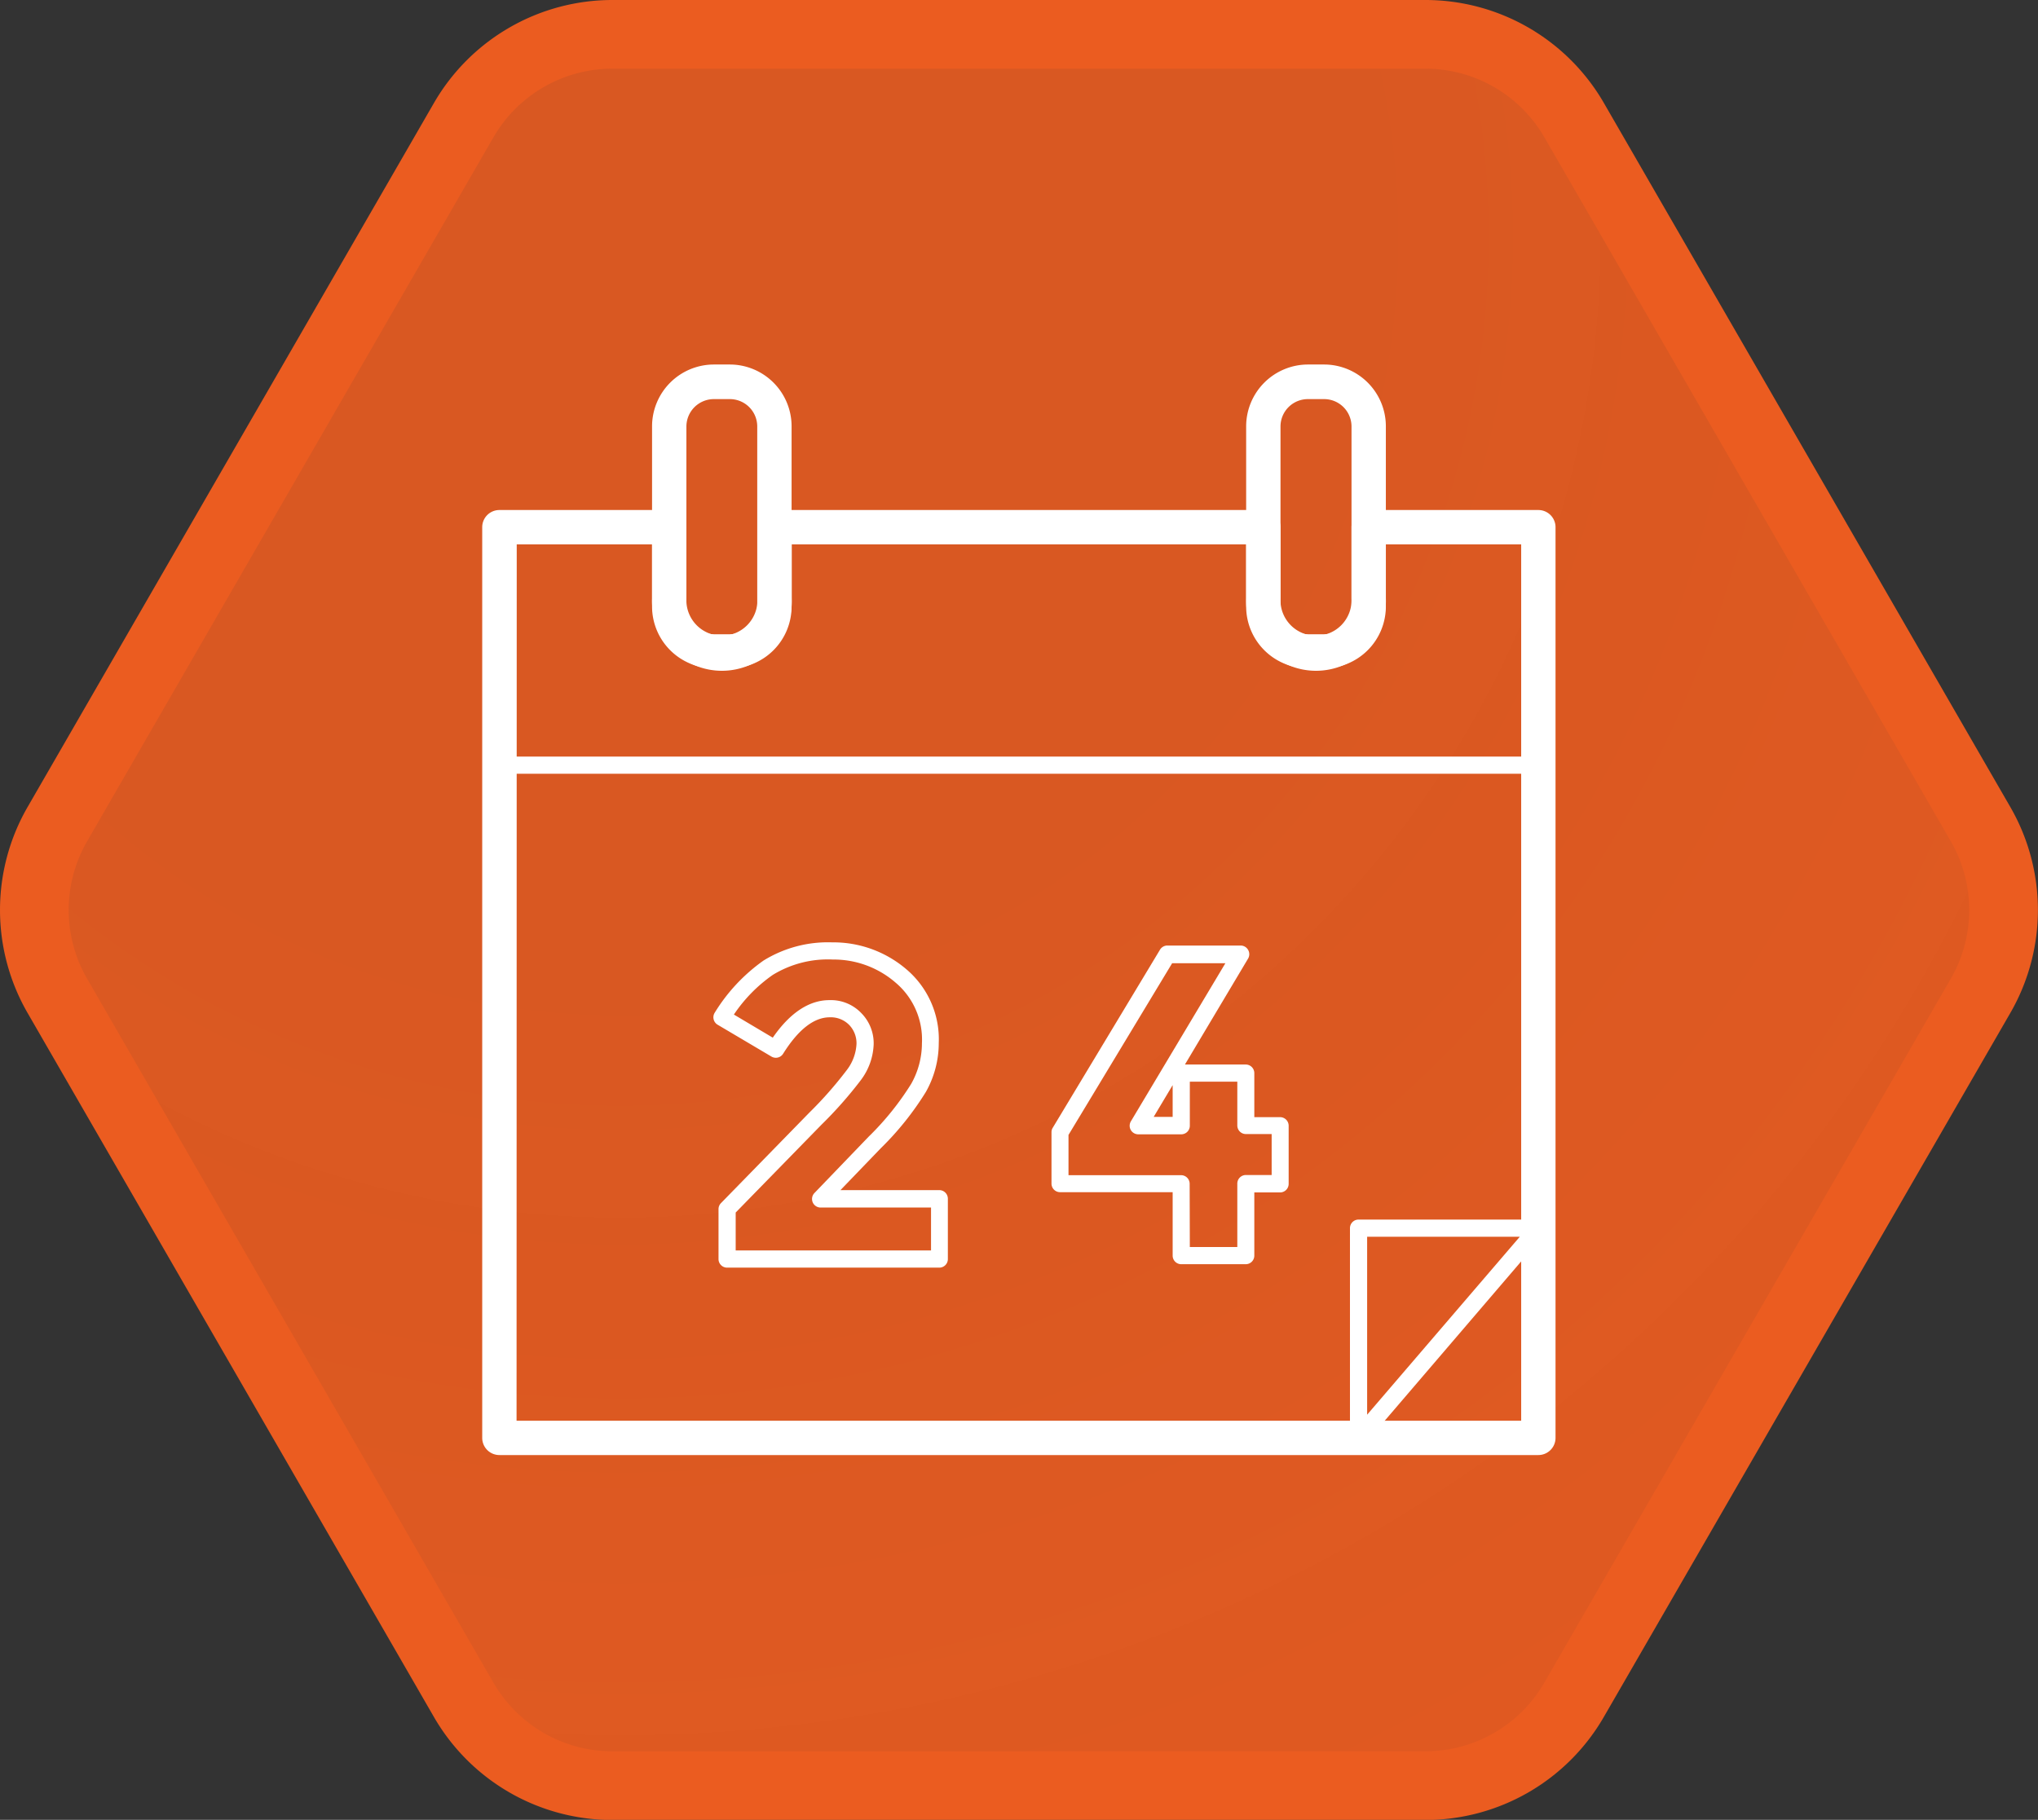 <svg xmlns="http://www.w3.org/2000/svg" xmlns:xlink="http://www.w3.org/1999/xlink" viewBox="0 0 237.35 211.98"><rect x="0" y="0" width="237.35" height="211.98" fill="#333333" stroke="none"/><defs><style>.cls-1{stroke:#eb5c20;stroke-miterlimit:10;stroke-width:8px;fill:url(#未命名的渐变_59);}.cls-2{fill:#fff;}</style><radialGradient id="未命名的渐变_59" cx="72.2" cy="27.62" r="209.01" gradientUnits="userSpaceOnUse"><stop offset="0" stop-color="#eb5c20" stop-opacity="0.9"/><stop offset="0.37" stop-color="#eb5c20" stop-opacity="0.9"/><stop offset="0.67" stop-color="#eb5c20" stop-opacity="0.92"/><stop offset="0.96" stop-color="#eb5c20" stop-opacity="0.94"/><stop offset="1" stop-color="#eb5c20" stop-opacity="0.94"/></radialGradient></defs><title>资源 991</title><g id="图层_2" data-name="图层 2"><g id="图层_3" data-name="图层 3"><path class="cls-1" d="M166,4H71.34A20,20,0,0,0,54,14L6.68,96a20,20,0,0,0,0,20L54,198a20,20,0,0,0,17.32,10H166a20,20,0,0,0,17.32-10l47.34-82a20,20,0,0,0,0-20L183.33,14A20,20,0,0,0,166,4Z"/><path class="cls-2" d="M179.16,169.49h-121a2,2,0,0,1-2-2V61.41a2,2,0,0,1,2-2H77.94a2,2,0,0,1,2,2v8.3a4.14,4.14,0,1,0,8.27,0v-8.3a2,2,0,0,1,2-2h56.92a2,2,0,0,1,2,2v8.3a4.14,4.14,0,1,0,8.27,0v-8.3a2,2,0,0,1,2-2h19.76a2,2,0,0,1,2,2V167.49A2,2,0,0,1,179.16,169.49Zm-119-4h117V63.41H161.4v6.3a8.14,8.14,0,1,1-16.27,0v-6.3H92.21v6.3a8.14,8.14,0,1,1-16.27,0v-6.3H60.18Z"/><path class="cls-2" d="M109.43,147.66H84.68a1,1,0,0,1-1-1v-5.82a1,1,0,0,1,.29-.7L94.26,129.6a45.4,45.4,0,0,0,4.34-4.93,5.44,5.44,0,0,0,1.15-3.06,3.07,3.07,0,0,0-.87-2.24,3,3,0,0,0-2.25-.87c-1.83,0-3.66,1.42-5.43,4.25a1,1,0,0,1-1.36.32l-6.27-3.71a1,1,0,0,1-.46-.63,1,1,0,0,1,.13-.77,20.64,20.64,0,0,1,5.68-6.07,14.27,14.27,0,0,1,8-2.12,13.08,13.08,0,0,1,8.62,3.12,10.69,10.69,0,0,1,3.79,8.62,11.58,11.58,0,0,1-1.5,5.68,34.61,34.61,0,0,1-5.25,6.56l-4.7,4.88h11.51a1,1,0,0,1,1,1v7A1,1,0,0,1,109.43,147.66Zm-23.75-2h22.75v-5H95.57a1,1,0,0,1-.92-.61,1,1,0,0,1,.2-1.08l6.33-6.58a32.81,32.81,0,0,0,4.94-6.14,9.63,9.63,0,0,0,1.25-4.71,8.67,8.67,0,0,0-3.08-7.09A11,11,0,0,0,97,111.77,12.29,12.29,0,0,0,90,113.56a17.51,17.51,0,0,0-4.53,4.62L90,120.87c2-2.9,4.24-4.37,6.59-4.37A4.9,4.9,0,0,1,100.3,118a5,5,0,0,1,1.45,3.63,7.36,7.36,0,0,1-1.52,4.22A47.66,47.66,0,0,1,95.68,131l-10,10.24Z"/><path class="cls-2" d="M145.1,147.26h-7.53a1,1,0,0,1-1-1v-7.39H123.46a1,1,0,0,1-1-1v-6a.92.92,0,0,1,.15-.51l12.49-20.74a1,1,0,0,1,.86-.48h8.53a1,1,0,0,1,.87.51,1,1,0,0,1,0,1L138,124h7.08a1,1,0,0,1,1,1v5.13h3a1,1,0,0,1,1,1v6.77a1,1,0,0,1-1,1h-3v7.39A1,1,0,0,1,145.1,147.26Zm-6.53-2h5.53v-7.39a1,1,0,0,1,1-1h3V132.1h-3a1,1,0,0,1-1-1V126h-5.53v5.13a1,1,0,0,1-1,1h-5a1,1,0,0,1-.86-1.52l11-18.41h-6.2l-12.07,20v4.69h13.11a1,1,0,0,1,1,1Zm-4.21-15.16h2.21v-3.7Z"/><path class="cls-2" d="M158.22,168.49a1,1,0,0,1-1-1V143.06a1,1,0,0,1,1-1h20.94a1,1,0,0,1,.91.58,1,1,0,0,1-.15,1.07L159,168.14A1,1,0,0,1,158.22,168.49Zm1-24.43v20.73L177,144.06Z"/><path class="cls-2" d="M154.21,77.85h-1.88a7.21,7.21,0,0,1-7.2-7.2v-21a7.21,7.21,0,0,1,7.2-7.19h1.88a7.2,7.2,0,0,1,7.19,7.19v21A7.21,7.21,0,0,1,154.21,77.85Zm-1.88-31.36a3.19,3.19,0,0,0-3.2,3.19v21a3.2,3.2,0,0,0,3.2,3.2h1.88a3.19,3.19,0,0,0,3.19-3.2v-21a3.19,3.19,0,0,0-3.19-3.19Z"/><path class="cls-2" d="M85,77.85H83.14a7.21,7.21,0,0,1-7.2-7.2v-21a7.21,7.21,0,0,1,7.2-7.19H85a7.2,7.2,0,0,1,7.19,7.19v21A7.2,7.2,0,0,1,85,77.85ZM83.14,46.49a3.2,3.2,0,0,0-3.2,3.19v21a3.2,3.2,0,0,0,3.2,3.2H85a3.19,3.19,0,0,0,3.19-3.2v-21A3.19,3.19,0,0,0,85,46.49Z"/><path class="cls-2" d="M179.16,90.13h-121a1,1,0,0,1,0-2h121a1,1,0,0,1,0,2Z"/></g></g></svg>